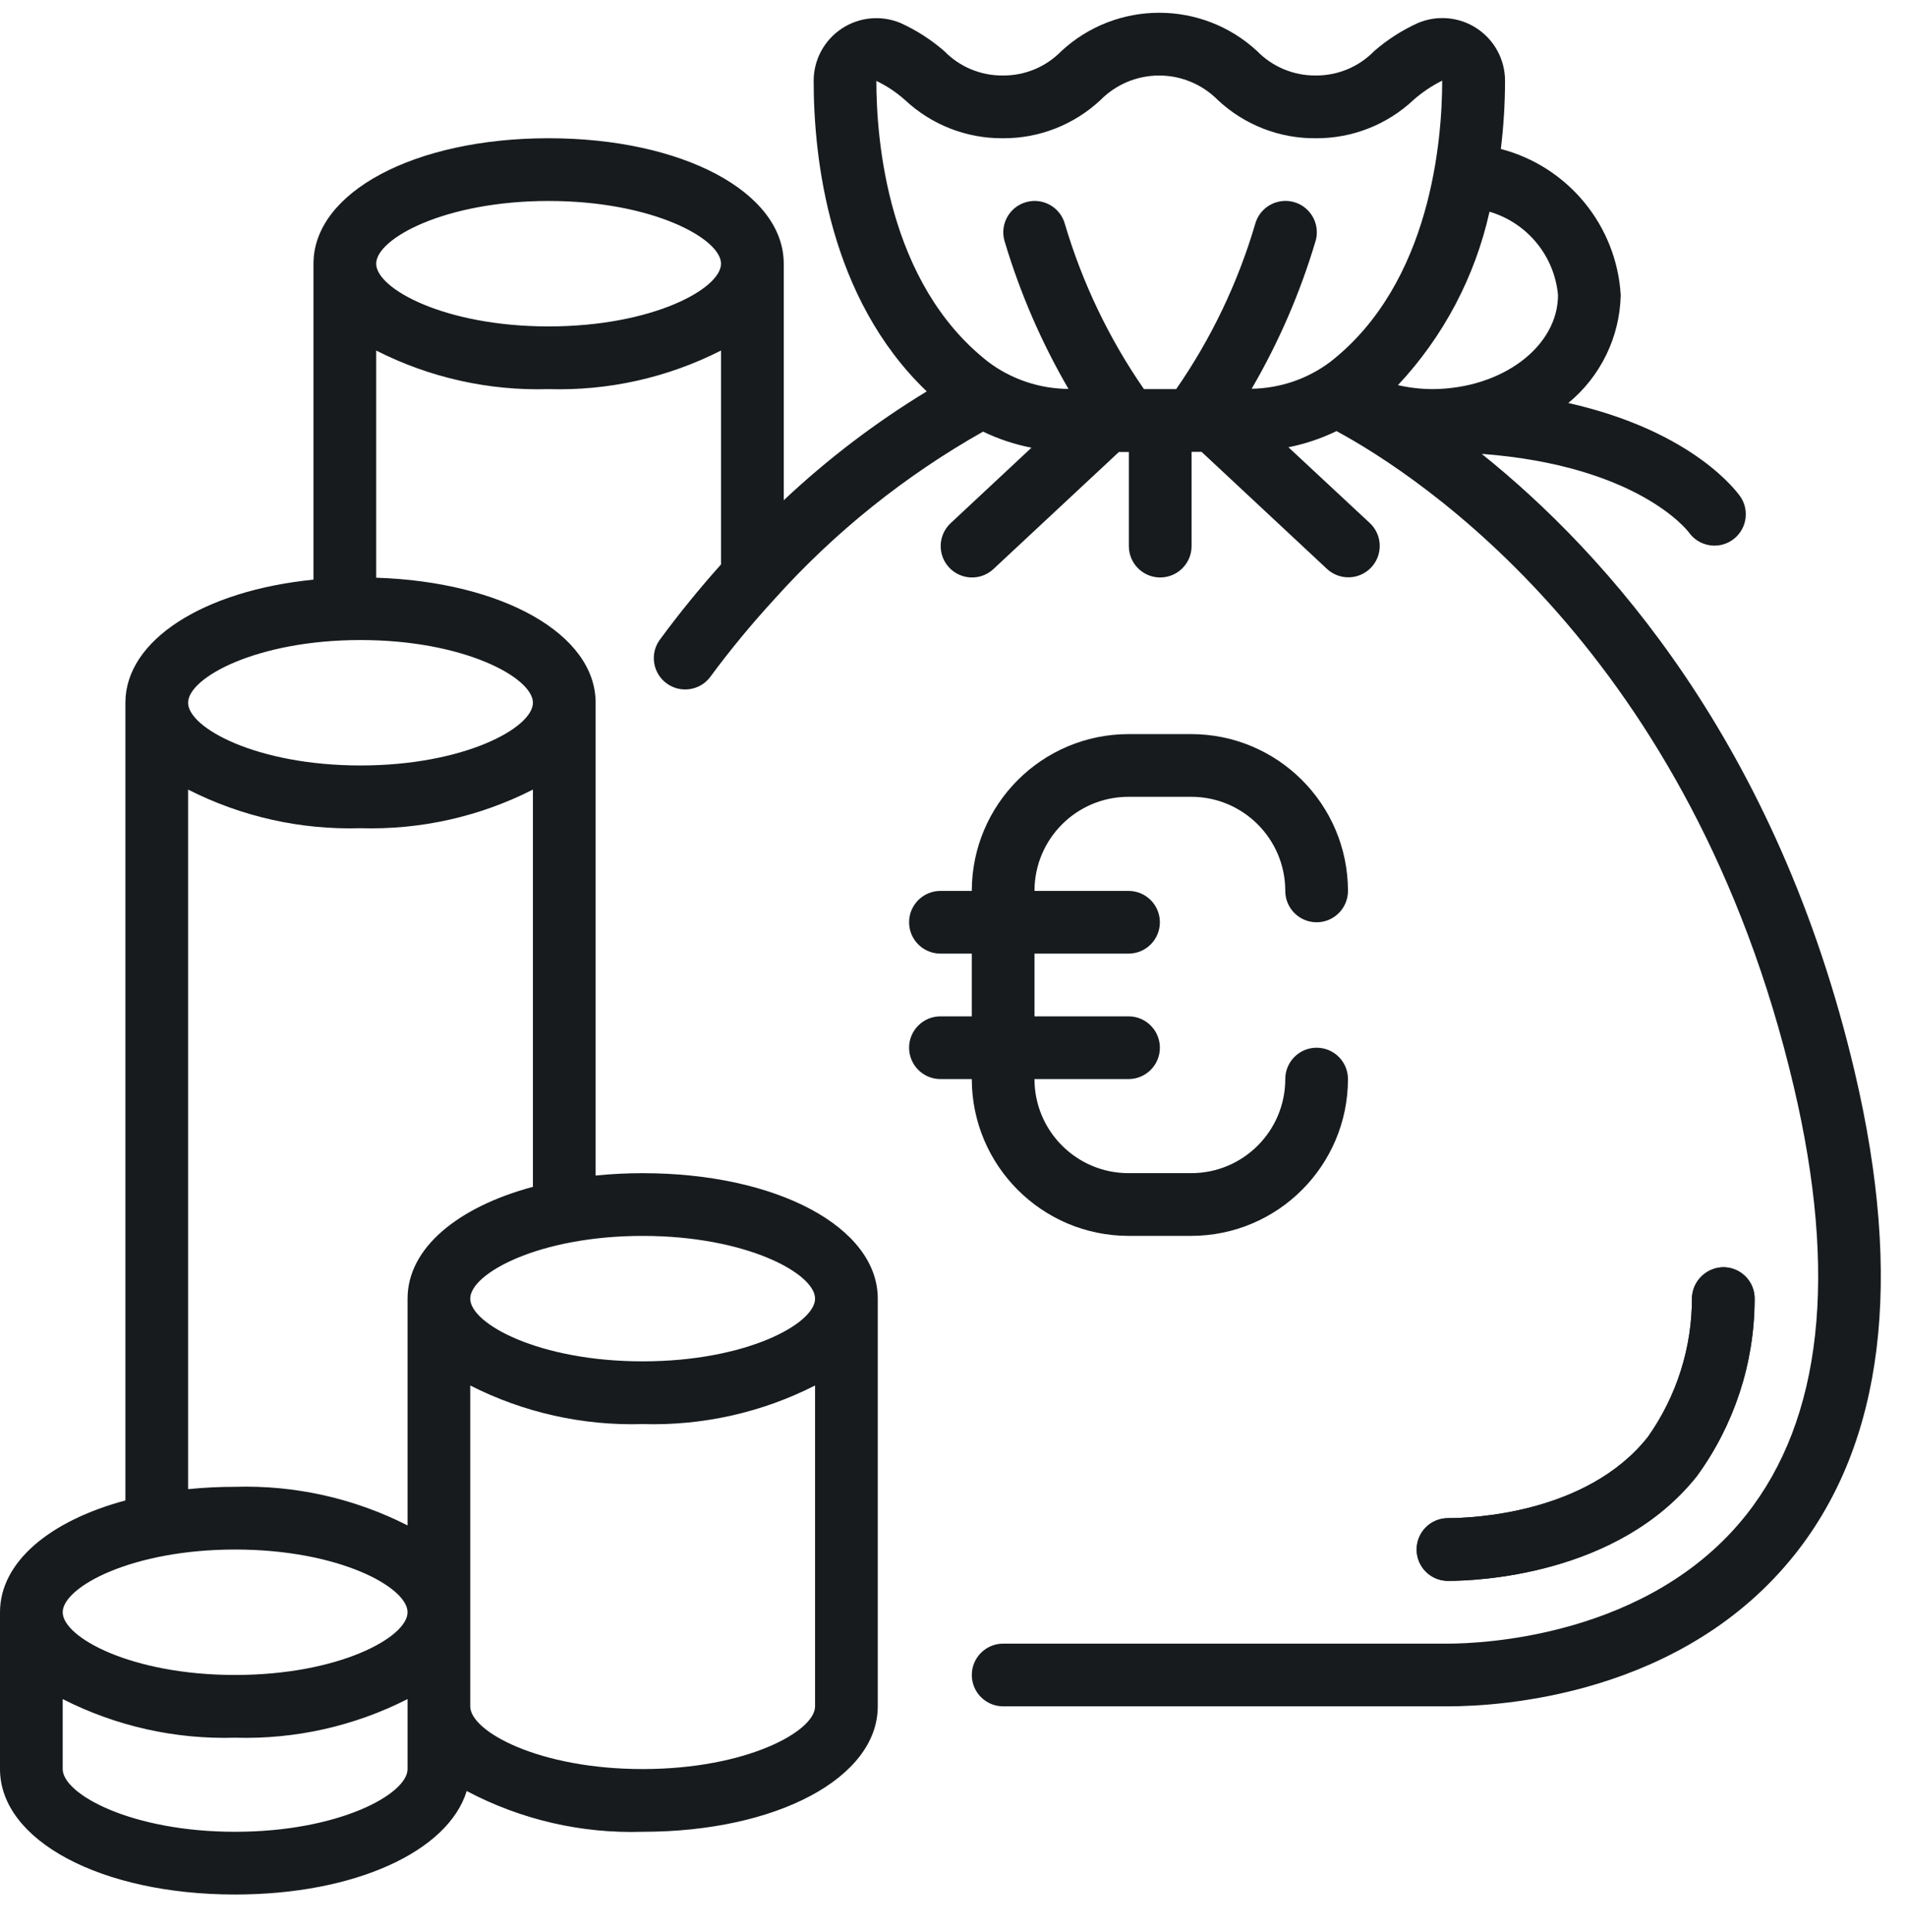 <?xml version="1.0" encoding="utf-8" ?>
<svg xmlns="http://www.w3.org/2000/svg" xmlns:xlink="http://www.w3.org/1999/xlink" width="76" height="77">
	<path fill="#171B1E" transform="translate(56.487 50.508)" d="M11.181 8.317C12.663 6.28 13.466 3.828 13.476 1.309C13.492 0.978 13.376 0.654 13.153 0.409C12.93 0.163 12.619 0.017 12.287 0.001C11.602 -0.021 11.023 0.505 10.979 1.189C10.988 3.186 10.374 5.135 9.22 6.765C6.782 9.844 2.154 10 1.251 10C0.56 10 0 10.56 0 11.251C0 11.941 0.56 12.501 1.251 12.501C2.356 12.501 8.026 12.299 11.181 8.317Z" fill-rule="evenodd"/>
	<path fill="#171B1E" transform="translate(36.249 29.259)" d="M8.75 19.999L11.25 19.999C14.7 19.995 17.496 17.199 17.5 13.749C17.5 13.059 16.94 12.5 16.25 12.5C15.56 12.5 15 13.059 15 13.749C15 15.82 13.321 17.499 11.25 17.499L8.75 17.499C6.679 17.499 5 15.82 5 13.749L8.75 13.749C9.441 13.749 10 13.189 10 12.5C10 11.809 9.441 11.249 8.75 11.249L5 11.249L5 8.749L8.75 8.749C9.441 8.749 10 8.19 10 7.5C10 6.809 9.441 6.25 8.75 6.25L5 6.25C5 4.178 6.679 2.499 8.75 2.499L11.25 2.499C13.321 2.499 15 4.178 15 6.25C15 6.94 15.56 7.5 16.25 7.5C16.94 7.5 17.5 6.94 17.5 6.25C17.496 2.799 14.7 0.004 11.25 0L8.75 0C5.3 0.004 2.505 2.799 2.5 6.25L1.251 6.25C0.56 6.25 0 6.809 0 7.5C0 8.19 0.56 8.749 1.251 8.749L2.5 8.749L2.5 11.249L1.251 11.249C0.56 11.249 0 11.809 0 12.5C0 13.189 0.56 13.749 1.251 13.749L2.5 13.749C2.505 17.199 5.3 19.995 8.75 19.999" fill-rule="evenodd"/>
	<path fill="#171B1E" transform="translate(-0 0.509)" d="M36.085 3.476C37.141 4.465 38.536 5.011 39.982 5.001C41.43 5.012 42.826 4.465 43.883 3.476C44.5 2.852 45.342 2.501 46.22 2.501C47.098 2.501 47.939 2.852 48.558 3.476C49.614 4.466 51.011 5.013 52.459 5.001C53.906 5.012 55.303 4.466 56.36 3.476C56.706 3.17 57.092 2.91 57.506 2.706C57.506 5.027 57.075 10.765 53.047 13.912C52.142 14.593 51.043 14.968 49.909 14.985C50.992 13.127 51.849 11.146 52.461 9.085C52.581 8.654 52.462 8.192 52.149 7.874C51.836 7.554 51.376 7.427 50.944 7.539C50.511 7.65 50.171 7.984 50.051 8.414C49.359 10.765 48.295 12.988 46.899 15L45.614 15C44.22 12.986 43.156 10.763 42.46 8.414C42.275 7.749 41.585 7.36 40.92 7.546C40.255 7.731 39.866 8.42 40.051 9.085C40.665 11.149 41.522 13.132 42.605 14.992C41.45 14.986 40.326 14.608 39.403 13.913C35.375 10.768 34.944 5.03 34.944 2.716C35.358 2.914 35.742 3.17 36.085 3.476ZM62.124 11.25C62.124 13.299 59.906 14.981 57.125 15C56.659 14.998 56.196 14.945 55.742 14.841C57.556 12.907 58.817 10.519 59.393 7.929C60.898 8.373 61.981 9.689 62.124 11.25ZM21.875 12.501C17.742 12.501 15 11.001 15 10.001C15 9.001 17.742 7.501 21.875 7.501C26.009 7.501 28.75 9.001 28.75 10.001C28.75 11.001 26.009 12.501 21.875 12.501L21.875 12.501ZM21.25 27.5C21.25 28.5 18.509 30 14.376 30C10.241 30 7.5 28.5 7.5 27.5C7.5 26.501 10.241 25.001 14.376 25.001C18.509 25.001 21.25 26.501 21.25 27.5L21.25 27.5ZM16.251 51.25L16.251 60.289C14.123 59.208 11.76 58.679 9.375 58.751C8.749 58.75 8.123 58.781 7.5 58.844L7.5 30.961C9.627 32.043 11.991 32.572 14.376 32.5C16.759 32.572 19.124 32.043 21.25 30.961L21.25 46.794C18.23 47.605 16.251 49.25 16.251 51.25L16.251 51.25ZM32.5 51.25C32.5 52.25 29.759 53.75 25.625 53.75C21.492 53.75 18.75 52.25 18.75 51.25C18.75 50.25 21.492 48.75 25.625 48.75C29.759 48.75 32.5 50.25 32.5 51.25L32.5 51.25ZM25.625 70C21.492 70 18.75 68.5 18.75 67.5L18.75 54.712C20.877 55.793 23.24 56.321 25.625 56.25C28.01 56.321 30.374 55.793 32.5 54.712L32.5 67.5C32.5 68.5 29.759 70 25.625 70L25.625 70ZM9.375 72.5C5.242 72.5 2.5 71 2.5 70L2.5 67.211C4.627 68.293 6.991 68.822 9.375 68.75C11.76 68.821 14.123 68.293 16.251 67.211L16.251 70C16.251 71 13.509 72.5 9.375 72.5L9.375 72.5ZM9.375 61.25C13.509 61.25 16.251 62.75 16.251 63.75C16.251 64.75 13.509 66.25 9.375 66.25C5.242 66.25 2.5 64.75 2.5 63.75C2.5 62.75 5.242 61.25 9.375 61.25L9.375 61.25ZM73.955 42.214C70.875 29.125 64.028 21.542 59.082 17.581C65.283 18.048 67.28 20.628 67.338 20.705C67.73 21.264 68.498 21.406 69.063 21.024C69.628 20.641 69.782 19.875 69.409 19.305C69.318 19.169 67.582 16.689 62.534 15.554C63.825 14.493 64.588 12.922 64.625 11.25C64.458 8.48 62.529 6.132 59.845 5.428C59.955 4.525 60.011 3.617 60.012 2.707C60.011 1.869 59.59 1.088 58.891 0.625C58.191 0.163 57.308 0.082 56.536 0.409C55.905 0.695 55.319 1.071 54.796 1.526C54.182 2.156 53.338 2.508 52.459 2.5C51.581 2.507 50.738 2.155 50.125 1.526C47.922 -0.509 44.526 -0.509 42.323 1.526C41.709 2.157 40.863 2.51 39.982 2.5C39.105 2.508 38.262 2.156 37.65 1.526C37.128 1.073 36.544 0.697 35.915 0.411C35.144 0.086 34.261 0.168 33.564 0.63C32.866 1.091 32.445 1.872 32.444 2.708C32.444 5.818 33.058 11.366 36.953 15.091C34.906 16.335 32.995 17.789 31.251 19.429L31.251 10.001C31.251 7.151 27.219 5.001 21.875 5.001C16.532 5.001 12.5 7.151 12.5 10.001L12.5 22.594C8.117 23.032 5 25.001 5 27.5L5 59.294C1.981 60.105 0 61.75 0 63.75L0 70C0 72.85 4.032 75 9.375 75C14.154 75 17.875 73.279 18.609 70.875C20.767 72.018 23.185 72.578 25.625 72.5C30.969 72.5 35 70.35 35 67.5L35 51.25C35 48.4 30.969 46.25 25.625 46.25C24.999 46.25 24.374 46.281 23.75 46.344L23.75 27.5C23.75 24.763 20.029 22.678 15 22.517L15 13.462C17.127 14.543 19.491 15.072 21.875 15C24.26 15.072 26.623 14.543 28.75 13.462L28.75 21.987C27.927 22.908 27.099 23.912 26.283 25.025C25.909 25.581 26.04 26.333 26.582 26.729C27.122 27.125 27.88 27.025 28.298 26.501C29.1 25.414 29.961 24.37 30.875 23.376C30.885 23.364 30.894 23.353 30.904 23.343C33.29 20.691 36.092 18.446 39.2 16.694C39.813 16.99 40.461 17.206 41.129 17.335L37.906 20.343C37.402 20.815 37.374 21.606 37.846 22.111C38.318 22.615 39.109 22.642 39.613 22.171L44.614 17.507L45.012 17.507L45.012 21.257C45.012 21.947 45.572 22.507 46.262 22.507C46.953 22.507 47.513 21.947 47.513 21.257L47.513 17.5L47.911 17.5L52.911 22.165C53.238 22.469 53.702 22.577 54.129 22.447C54.557 22.316 54.882 21.968 54.983 21.533C55.084 21.098 54.945 20.642 54.619 20.337L51.375 17.317C52.038 17.186 52.683 16.969 53.292 16.673C56.595 18.461 67.455 25.523 71.522 42.787C73.291 50.301 72.653 56.05 69.628 59.869C65.759 64.75 59.043 65.001 57.737 65.001L40 65.001C39.31 65.001 38.75 65.56 38.75 66.25C38.75 66.941 39.31 67.5 40 67.5L57.737 67.5C59.862 67.5 67.119 67.062 71.587 61.421C75.109 56.973 75.908 50.51 73.955 42.214Z" fill-rule="evenodd"/>
	<path fill="#171B1E" transform="translate(56.487 50.508)" d="M11.181 8.317C12.663 6.28 13.466 3.828 13.476 1.31C13.492 0.978 13.376 0.654 13.153 0.409C12.93 0.163 12.619 0.017 12.287 0.001C11.601 -0.024 11.021 0.504 10.979 1.19C10.988 3.186 10.374 5.135 9.22 6.765C6.782 9.844 2.154 10.001 1.251 10.001C0.56 10.001 0 10.561 0 11.251C0 11.941 0.56 12.501 1.251 12.501C2.356 12.501 8.026 12.3 11.181 8.317Z" fill-rule="evenodd"/>
</svg>
